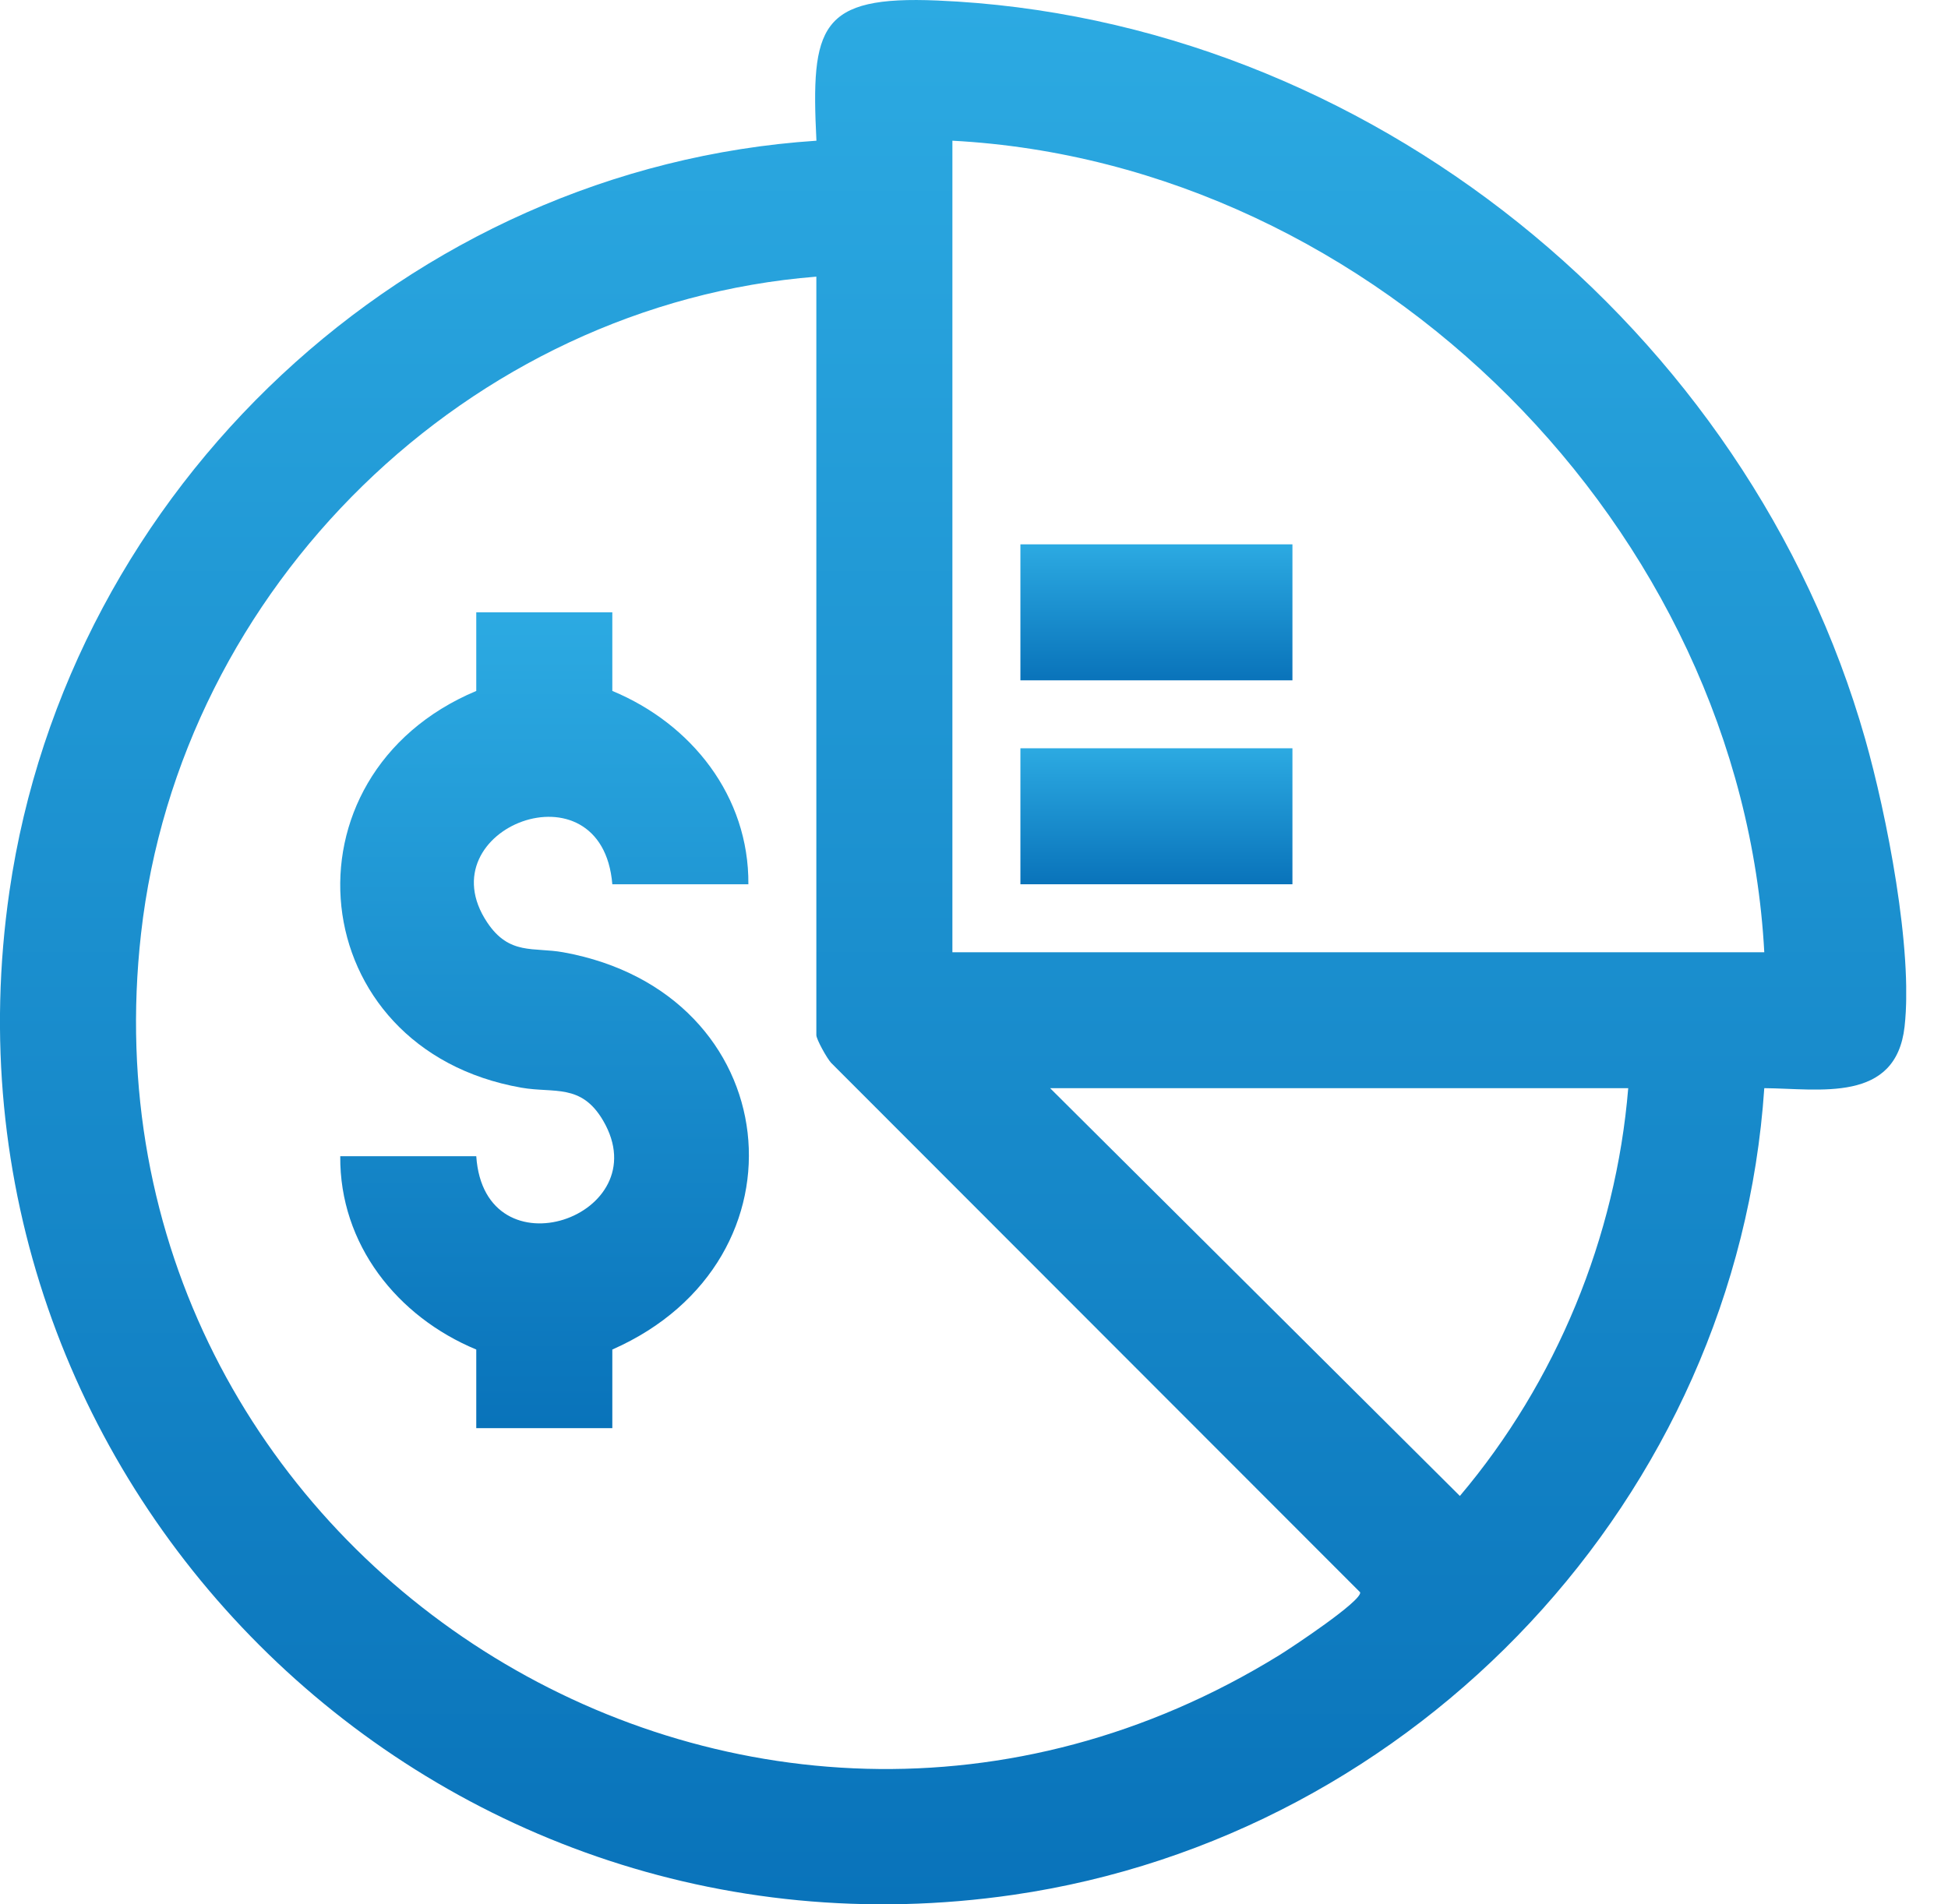 <svg width="45" height="44" viewBox="0 0 45 44" fill="none" xmlns="http://www.w3.org/2000/svg">
<g clip-path="url(#clip0_101_356)">
<path d="M40.756 25.142C40.122 34.579 32.746 42.423 23.409 43.78C9.849 45.751 -1.75 34.152 0.218 20.595C1.572 11.267 9.425 3.875 18.86 3.251C18.728 0.614 18.927 -0.104 21.657 0.012C31.573 0.433 40.392 7.605 43.086 17.072C43.583 18.821 44.197 21.945 43.997 23.72C43.797 25.495 42.029 25.152 40.756 25.142ZM22.001 3.251V22.002H40.756C40.23 12.228 31.784 3.771 22.001 3.251ZM18.858 6.392C10.815 7.033 4.158 13.572 3.258 21.572C1.644 35.911 17.21 45.86 29.554 38.242C29.839 38.066 31.457 36.994 31.421 36.791L19.2 24.558C19.102 24.453 18.858 24.012 18.858 23.916V6.392ZM37.614 25.143H24.259L33.724 34.564C35.949 31.933 37.33 28.587 37.613 25.143H37.614Z" fill="url(#paint0_linear_101_356)"/>
<path d="M14.145 14.148V15.964C15.973 16.722 17.304 18.395 17.288 20.431H14.145C13.908 17.556 9.812 19.142 11.253 21.31C11.767 22.082 12.326 21.878 13.014 22.003C18.172 22.937 18.828 29.118 14.145 31.181V32.997H11.002V31.181C9.175 30.423 7.843 28.749 7.86 26.714H11.002C11.19 29.504 15.222 28.102 13.934 25.894C13.427 25.026 12.801 25.264 12.045 25.131C6.984 24.243 6.363 17.914 11.002 15.964V14.148H14.145Z" fill="url(#paint1_linear_101_356)"/>
<path d="M29.856 12.577H23.572V15.719H29.856V12.577Z" fill="url(#paint2_linear_101_356)"/>
<path d="M29.856 17.289H23.572V20.431H29.856V17.289Z" fill="url(#paint3_linear_101_356)"/>
</g>
<defs>
<linearGradient id="paint0_linear_101_356" x1="22.018" y1="0" x2="22.018" y2="43.999" gradientUnits="userSpaceOnUse">
<stop stop-color="#2CAAE2"/>
<stop offset="1" stop-color="#0973BA"/>
</linearGradient>
<linearGradient id="paint1_linear_101_356" x1="12.58" y1="14.148" x2="12.58" y2="32.997" gradientUnits="userSpaceOnUse">
<stop stop-color="#2CAAE2"/>
<stop offset="1" stop-color="#0973BA"/>
</linearGradient>
<linearGradient id="paint2_linear_101_356" x1="26.714" y1="12.577" x2="26.714" y2="15.719" gradientUnits="userSpaceOnUse">
<stop stop-color="#2CAAE2"/>
<stop offset="1" stop-color="#0973BA"/>
</linearGradient>
<linearGradient id="paint3_linear_101_356" x1="26.714" y1="17.289" x2="26.714" y2="20.431" gradientUnits="userSpaceOnUse">
<stop stop-color="#2CAAE2"/>
<stop offset="1" stop-color="#0973BA"/>
</linearGradient>
<clipPath id="clip0_101_356">
<rect width="44.036" height="44" fill="white" transform="translate(-0.002)"/>
</clipPath>
</defs>
</svg>
